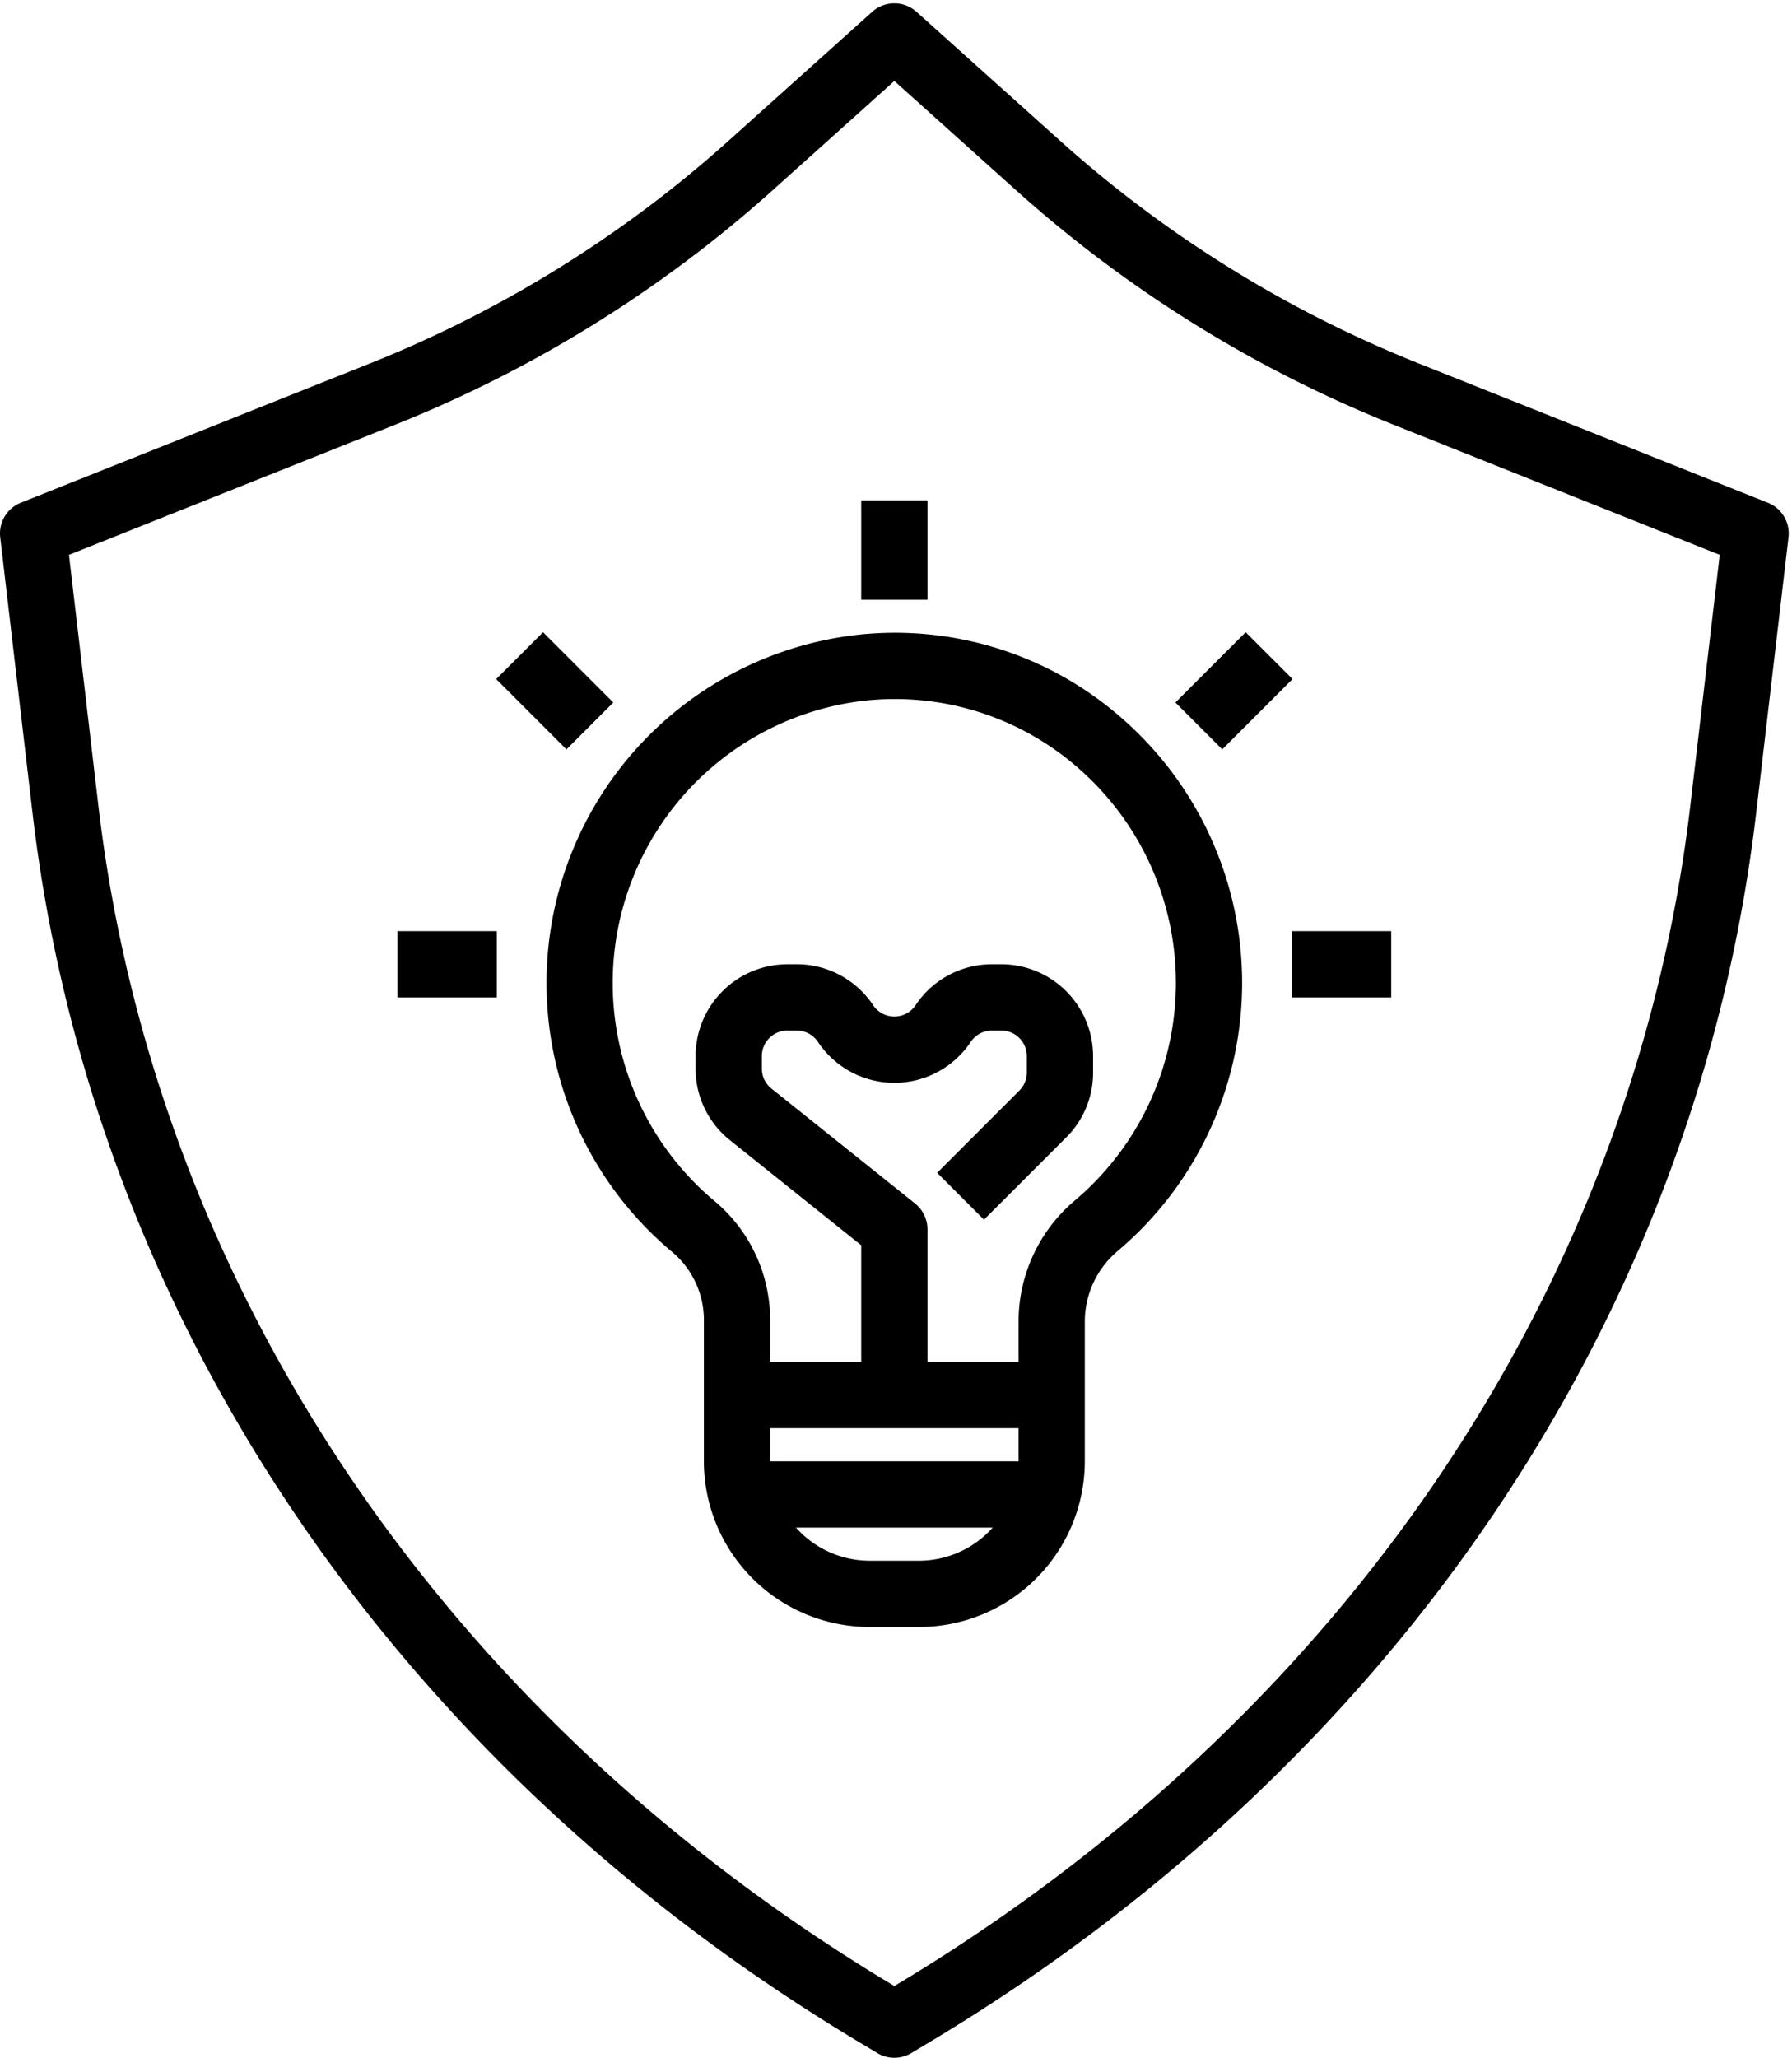 <?xml version="1.0" encoding="UTF-8"?><svg xmlns="http://www.w3.org/2000/svg" xmlns:xlink="http://www.w3.org/1999/xlink" data-name="Layer 1" height="62.1" preserveAspectRatio="xMidYMid meet" version="1.0" viewBox="5.0 0.9 54.1 62.1" width="54.1" zoomAndPan="magnify"><g id="change1_1"><path d="M30.806,20.067a10.577,10.577,0,0,0-5.479,18.644A2.689,2.689,0,0,1,26.25,40.805V45a5.006,5.006,0,0,0,5,5h1.5a5.006,5.006,0,0,0,5-5V40.805a2.787,2.787,0,0,1,.981-2.142,10.596,10.596,0,0,0,.243-15.995A10.376,10.376,0,0,0,30.806,20.067ZM28.25,44h7.5v1h-7.5Zm4.5,4h-1.5a2.982,2.982,0,0,1-2.22-1h5.939A2.982,2.982,0,0,1,32.75,48Zm4.892-23.842a8.597,8.597,0,0,1-.197,12.974A4.782,4.782,0,0,0,35.75,40.805V42H33V38a.999.999,0,0,0-.375-.781L28.29,33.751a.767.767,0,0,1-.29-.603v-.377A.772.772,0,0,1,28.771,32h.28a.771.771,0,0,1,.643.344,2.771,2.771,0,0,0,4.611 0A.77.77,0,0,1,34.948,32h.28A.772.772,0,0,1,36,32.771v.495a.767.767,0,0,1-.226.546L33.293,36.293,34.707,37.707l2.482-2.481A2.757,2.757,0,0,0,38,33.266v-.495A2.774,2.774,0,0,0,35.229,30h-.28a2.767,2.767,0,0,0-2.307,1.234.771.771,0,0,1-1.283-0A2.768,2.768,0,0,0,29.052,30h-.28A2.774,2.774,0,0,0,26,32.771v.377a2.757,2.757,0,0,0,1.04,2.164l3.96,3.168V42H28.25V40.805a4.68,4.68,0,0,0-1.647-3.633A8.577,8.577,0,0,1,31.026,22.054,8.405,8.405,0,0,1,37.642,24.158Z" fill="inherit"/></g><g id="change1_2"><path d="M31 16H33V19H31z" fill="inherit"/></g><g id="change1_3"><path d="M44 29H47V31H44z" fill="inherit"/></g><g id="change1_4"><path d="M17 29H20V31H17z" fill="inherit"/></g><g id="change1_5"><path d="M20.747 20.247H22.747V23.247H20.747z" fill="inherit" transform="rotate(-45 21.747 21.747)"/></g><g id="change1_6"><path d="M40.753 20.747H43.753V22.747H40.753z" fill="inherit" transform="rotate(-45 42.253 21.747)"/></g><g id="change1_7"><path d="M31.332,1.256l-4.409,3.957A36.421,36.421,0,0,1,16.042,11.918L5.63,16.071a.999.999,0,0,0-.623,1.045L5.982,25.437c1.777,15.148,10.884,28.674,24.983,37.109l.521.312a1.0 1,0,0,0,1.027,0l.521-.312C47.134,54.111,56.24,40.585,58.018,25.437l.976-8.32a.999.999,0,0,0-.623-1.045L47.958,11.918A36.421,36.421,0,0,1,37.077,5.213L32.668,1.256A1.001,1.001,0,0,0,31.332,1.256Zm15.886,12.52L56.918,17.645l-.887,7.559c-1.704,14.527-10.461,27.512-24.024,35.627L32,60.834l-.007-.004C18.43,52.716,9.673,39.73,7.969,25.204L7.082,17.645l9.7-3.869A38.401,38.401,0,0,0,28.259,6.701L32,3.344l3.741,3.357A38.401,38.401,0,0,0,47.218,13.776Z" fill="inherit"/></g></svg>